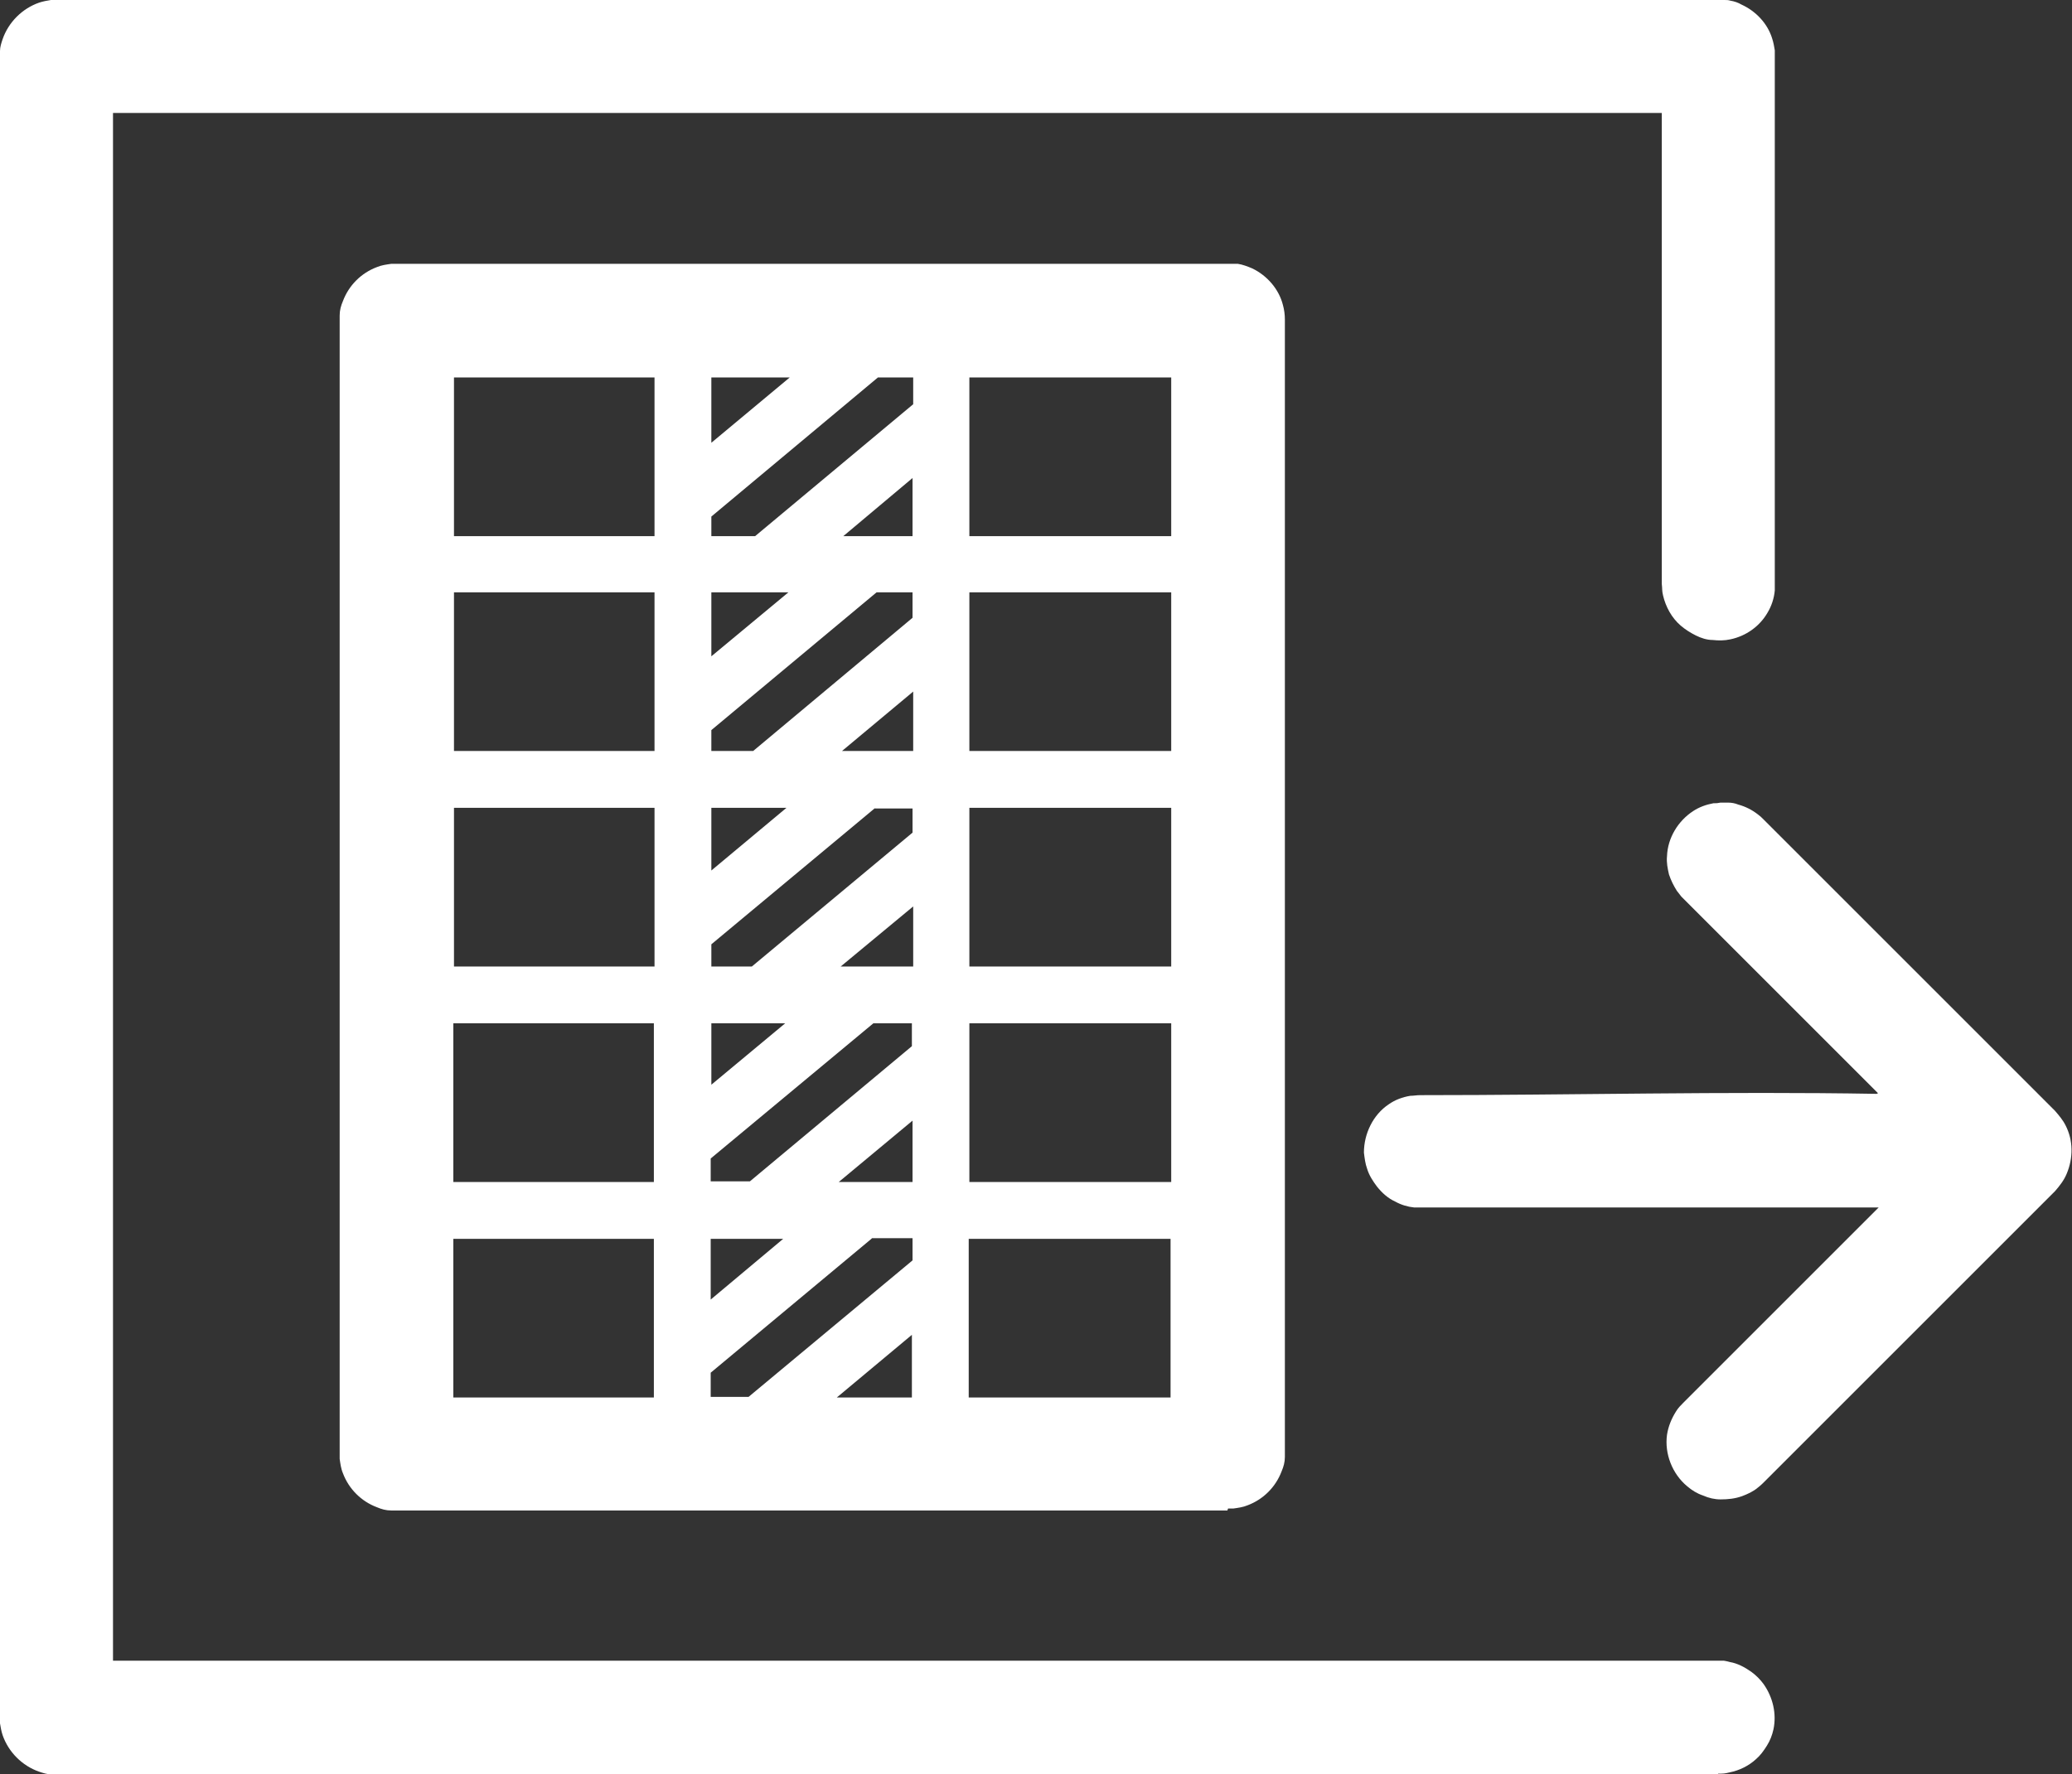 <?xml version="1.0" encoding="UTF-8"?><svg id="Layer_1" xmlns="http://www.w3.org/2000/svg" viewBox="0 0 31.72 27.17"><rect x="0" y="0" width="31.72" height="27.17" fill="#333333" stroke="none"/><defs><style>.cls-1{fill:#fff;fill-rule:evenodd;stroke-width:0px;}</style></defs><path class="cls-1" d="m26.31,27.17H.87s-.06,0-.09,0c-.06,0-.12-.02-.18-.04-.26-.09-.47-.3-.56-.56-.02-.06-.03-.12-.04-.18,0-.03,0-.06,0-.09V.87s0-.06,0-.09c0-.06.02-.12.04-.18C.13.34.34.13.6.04c.06-.02.12-.03.18-.04.03,0,.06,0,.09,0h25.44s.06,0,.09,0c.03,0,.06,0,.09.01.06.01.12.03.17.06.22.1.4.29.47.52.02.06.03.12.04.18,0,.03,0,.06,0,.09v8.09s0,.06,0,.09c-.01.12-.05.24-.11.34-.12.21-.33.36-.57.41-.09.02-.18.02-.27.01-.09,0-.18-.03-.26-.07-.08-.04-.16-.09-.23-.15-.14-.12-.23-.29-.27-.46-.02-.08-.01-.1-.02-.18V1.73H1.73v23.7h24.66s.06.01.09.02c.12.02.23.08.33.15.07.05.14.12.19.19.14.2.2.45.15.69-.02.09-.05.17-.1.25-.05.08-.1.15-.17.21-.11.1-.25.17-.4.2-.08.02-.1.02-.18.02Zm2.44-10.43l-2.97-2.97-.04-.04s-.04-.05-.07-.09c-.05-.08-.09-.16-.12-.25-.02-.09-.04-.18-.03-.28.01-.28.17-.54.4-.69.09-.06.2-.1.31-.12.05,0,.06,0,.11-.01.06,0,.06,0,.11,0,.06,0,.11.01.16.03.11.03.21.08.3.15.04.03.05.04.08.07l4.47,4.47c.06.07.12.14.16.22.12.23.12.5.02.74-.04.1-.11.19-.18.27l-4.47,4.47s-.04.04-.08.07c-.07.06-.16.1-.24.13-.11.04-.22.05-.33.05-.09,0-.18-.02-.27-.06-.09-.03-.17-.08-.24-.14-.23-.19-.35-.5-.31-.79.02-.13.07-.25.14-.36.03-.05.07-.09.11-.13l2.99-2.99h-7.01s-.06,0-.1,0c-.1-.01-.2-.04-.29-.09-.11-.05-.2-.13-.28-.23-.06-.08-.12-.17-.15-.27-.03-.08-.04-.17-.05-.25,0-.29.14-.58.38-.74.1-.07.21-.11.33-.13.05,0,.1-.01.15-.01,2.33,0,4.66-.06,6.99-.02Z"/><path class="cls-1" d="m18.79,23.13H6.07s-.05,0-.08,0c-.08,0-.15-.02-.22-.05-.24-.09-.43-.28-.52-.52-.03-.07-.04-.15-.05-.22,0-.03,0-.05,0-.08V4.91s0-.05,0-.08c0-.08.02-.15.05-.22.09-.24.28-.43.52-.52.07-.03.15-.04.22-.05.02,0,.05,0,.08,0h12.72s.05,0,.08,0c.03,0,.05,0,.08,0,.07.01.15.04.22.07.23.11.41.32.47.56.02.07.03.15.03.22v17.34s0,.05,0,.08c0,.08-.02.15-.05.22-.09.24-.28.43-.52.52-.07.03-.15.04-.22.05-.02,0-.05,0-.08,0Zm-8.78-1.73v-2.43h-3.07v2.43h3.07Zm3.33-2.43l-2.46,2.05v.37h.58l2.51-2.09v-.34h-.62Zm4.58,0h-3.09v2.43h3.09v-2.43Zm-5.11,2.43h1.15v-.96l-1.15.96Zm-1.93-2.43v.93l1.11-.93h-1.11Zm-3.94-3.3v2.43h3.07v-2.43h-3.07Zm6.43,0l-2.49,2.07v.35h.6l2.48-2.07v-.35h-.6Zm1.47,0v2.43h3.09v-2.43h-3.09Zm-2,2.43h1.13v-.94l-1.13.94Zm-1.95-2.43v.94l1.13-.94h-1.13Zm-3.94-3.3v2.43h3.07v-2.43h-3.07Zm6.45,0l-2.51,2.09v.34h.62l2.46-2.05v-.37h-.58Zm1.44,0v2.43h3.09v-2.43h-3.09Zm-1.97,2.43h1.11v-.92l-1.11.92Zm-1.98-2.43v.96l1.15-.96h-1.15Zm-3.94-3.3v2.43h3.07v-2.43h-3.07Zm6.47,0l-2.53,2.11v.32h.64l2.44-2.04v-.39h-.55Zm1.42,0v2.43h3.09v-2.43h-3.09Zm-1.95,2.43h1.09v-.91l-1.09.91Zm-2-2.43v.98l1.18-.98h-1.18Zm-3.94-3.29v2.43h3.07v-2.43h-3.07Zm6.49,0l-2.55,2.13v.3h.67l2.42-2.02v-.41h-.53Zm1.4,0v2.43h3.09v-2.43h-3.09Zm-1.93,2.43h1.06v-.89l-1.06.89Zm-2.02-2.43v1l1.2-1h-1.2Z"/></svg>